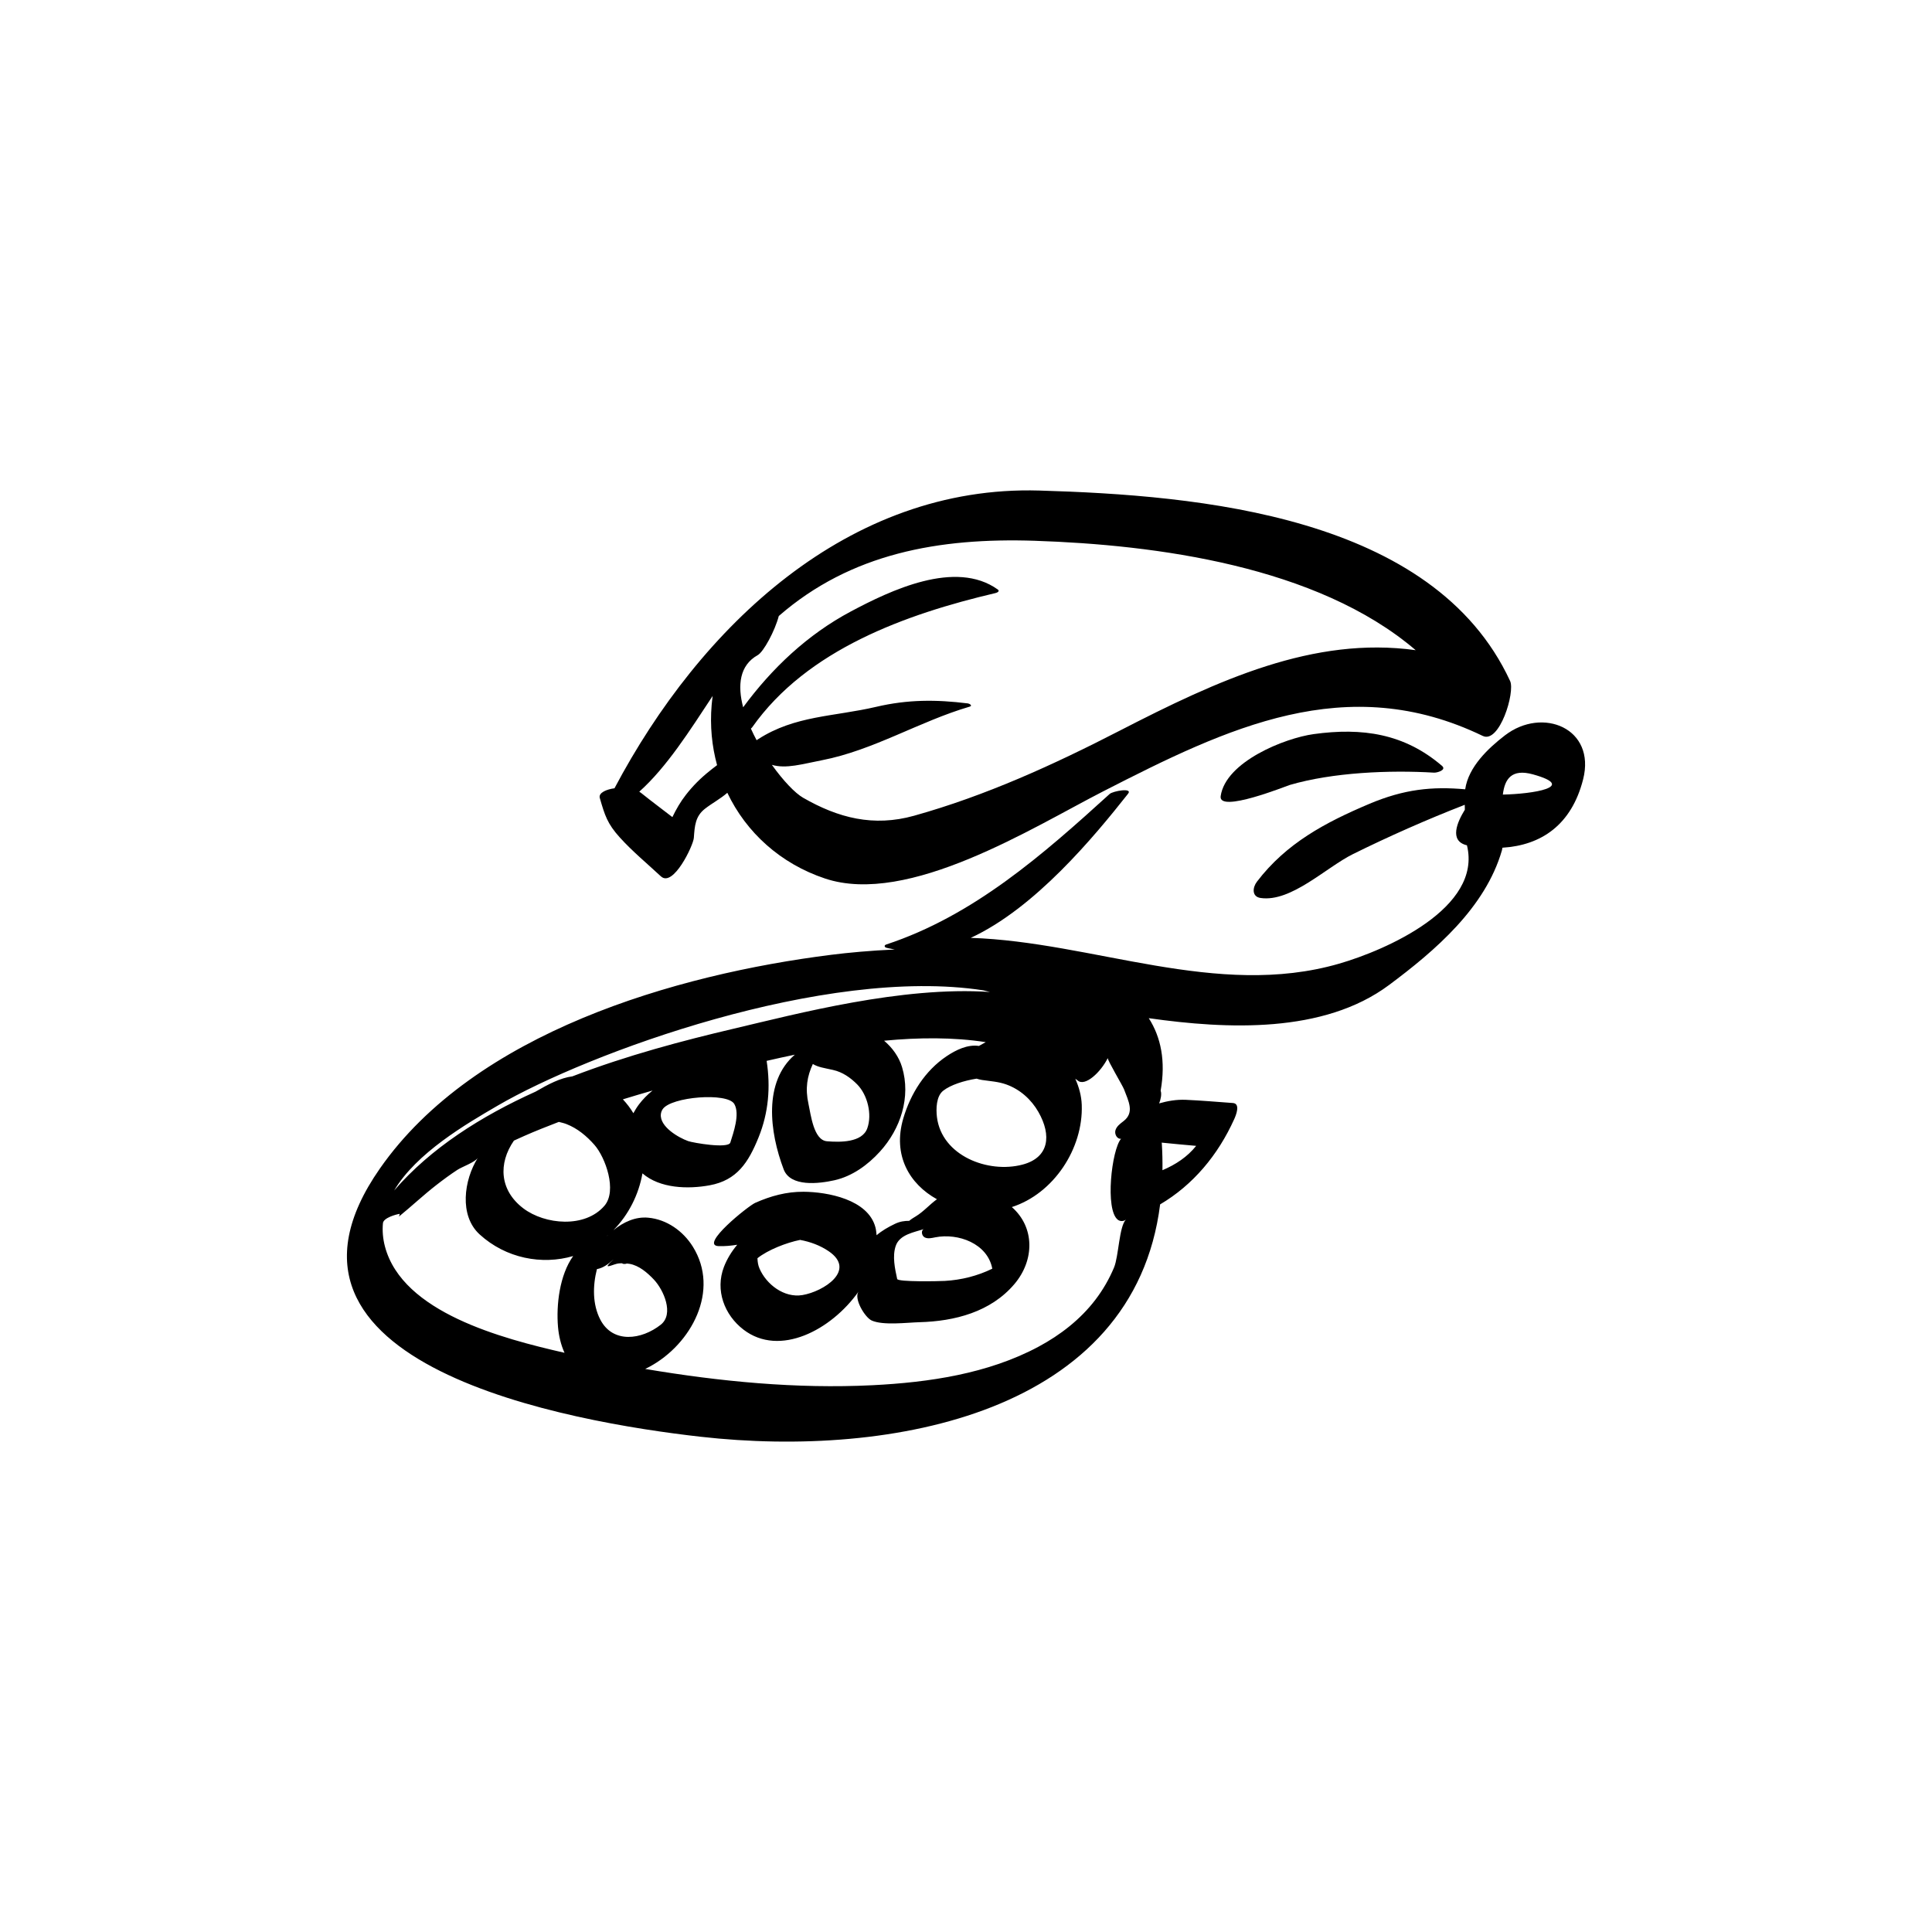 <?xml version="1.0" encoding="UTF-8"?>
<!-- Uploaded to: SVG Repo, www.svgrepo.com, Generator: SVG Repo Mixer Tools -->
<svg fill="#000000" width="800px" height="800px" version="1.1" viewBox="144 144 512 512" xmlns="http://www.w3.org/2000/svg">
 <g>
  <path d="m319.16 376.25c3.223 3.004 8.562-8.145 8.715-10.207 0.227-3.184 0.379-5.719 2.973-7.734 1.898-1.473 4.086-2.621 5.902-4.207 4.996 10.492 14.059 18.762 25.875 22.711 22.082 7.379 55.137-13.578 73.762-23.113 32.848-16.812 64.438-32.105 100.55-14.676 4.449 2.144 8.629-11.598 7.258-14.551-20.336-43.887-82.488-49.234-124.79-50.473-50.594-1.477-89.832 35.965-112.56 78.902-1.977 0.258-4.309 1.137-3.891 2.586 1.328 4.578 1.984 6.785 5.316 10.465 3.34 3.688 7.238 6.906 10.879 10.297zm99.109-88.934c31.879 1.059 74.727 6.609 100.9 28.988-27.055-3.742-52.297 7.879-78.52 21.379-17.457 8.992-35.426 17.188-54.379 22.488-10.816 3.027-20.141 0.586-29.445-4.762-2.141-1.234-5.285-4.535-8.266-8.715 3.789 1.113 8.105-0.227 13.246-1.219 13.684-2.648 25.91-10.332 39.184-14.211 0.828-0.242-0.051-0.789-0.465-0.848-8.449-1.047-15.953-1.059-24.324 0.902-11.234 2.629-21.496 2.266-31.293 8.578-0.082 0.051-0.25 0.168-0.402 0.266-0.543-1.012-1.043-2.039-1.512-3.074 0.109-0.109 0.273-0.23 0.336-0.332 14.559-20.66 40.801-30.02 64.508-35.594 0.457-0.105 1.188-0.5 0.586-0.938-11.23-8.047-28.543 0.293-38.922 5.812-11.496 6.117-20.926 15.043-28.559 25.402-1.535-5.824-0.969-11.129 3.859-13.82 1.547-0.863 4.57-6.449 5.582-10.367 19.121-16.637 42.438-20.777 67.887-19.938zm-85.41 41.121c-0.09 0.805-0.203 1.621-0.266 2.402-0.469 5.547 0.066 10.906 1.438 15.934-0.961 0.699-1.809 1.41-2.055 1.605-2.312 1.84-4.379 3.914-6.195 6.246-1.473 1.879-2.606 3.875-3.594 5.918-1.289-0.977-2.562-1.969-3.848-2.945-1.477-1.125-2.945-2.262-4.398-3.426-0.195-0.16-0.363-0.258-0.527-0.367 7.305-6.527 13.426-16.258 19.445-25.367z"/>
  <path d="m542.81 338.89c-4.352 3.352-9.672 8.332-10.516 14.281-8.75-0.781-16.152-0.051-25.426 3.867-11.668 4.938-21.988 10.422-29.77 20.621-1.199 1.57-1.371 3.981 0.973 4.316 8.082 1.172 17.336-8.09 24.484-11.633 9.41-4.656 19.621-9.18 29.621-13.062 0 0.438 0.016 0.871 0.023 1.309-1.977 3.18-4.266 8.289 0.555 9.426 4.117 16.605-21.465 27.785-33.883 31.371-32.445 9.371-65.18-5.793-97.617-6.84 17.027-7.879 32.645-26.734 41.688-38.188 1.34-1.691-4.023-0.719-4.871 0.051-17.688 16.074-36.086 32.266-59.203 39.891-0.598 0.195-0.543 0.699 0.035 0.867 0.715 0.207 1.438 0.277 2.211 0.457-6.488 0.297-12.309 0.84-16.781 1.402-41.41 5.203-94.52 20.641-119.65 56.637-36.484 52.254 50.832 67.238 85.012 71.094 50.699 5.719 114.8-6.359 121.75-61.582 8.715-5.137 15.34-13.055 19.648-22.621 0.453-0.996 1.703-4.102-0.367-4.242-4.156-0.297-8.301-0.664-12.469-0.848-2.543-0.109-4.82 0.312-7.074 0.945 0.379-0.91 0.746-2.473 0.398-3.356 1.387-7.894 0.066-14.203-3.148-19.223 20.777 2.945 46.328 4.133 63.668-8.785 12.273-9.145 25.543-20.516 29.926-35.707 0.059-0.207 0.09-0.453 0.133-0.684 10.297-0.633 18.316-6.051 21.379-18.117 3.438-13.523-10.746-19.336-20.727-11.648zm-266.93 98.117c23.961-13.949 86.715-37.023 128.7-30.559 0.59 0.156 1.188 0.293 1.785 0.441-23.355-1.598-51.203 5.793-67.906 9.719-13.34 3.133-28.332 7.082-42.766 12.637-3.25 0.43-6.367 2.086-9.762 4.051-14.449 6.516-27.738 14.941-37.473 26.191 5.894-9.938 19.043-17.602 27.426-22.48zm105.88 45.934c-0.609-2.801-1.301-5.996-0.398-8.719 1.023-3.094 4.918-3.656 7.559-4.519-0.918 0.258-0.719 1.777 0.125 2.215 0.848 0.438 1.863 0.172 2.797-0.012 6.086-1.199 13.867 1.633 15.125 8.312-3.93 1.918-8.227 2.996-12.59 3.238-1.375 0.078-12.434 0.324-12.617-0.516zm25.207-2.219c0 0.016-0.004 0.039-0.004 0.051-0.035 0.082-0.074 0.156-0.133 0.293 0.062-0.156 0.094-0.23 0.137-0.344zm0.594-0.961c0.004-0.004 0.012-0.012 0.016-0.016-0.004 0.004-0.004 0.012-0.012 0.016-0.004 0.004-0.012 0.012-0.02 0.016 0.004-0.004 0.004-0.012 0.016-0.016zm-15.262-39.723c-0.266-2.168-0.195-5.516 1.652-6.981 1.965-1.551 5.481-2.664 8.848-3.203 0.453 0.133 0.883 0.266 1.461 0.352 2.195 0.332 4.277 0.422 6.398 1.18 3.652 1.301 6.644 3.981 8.543 7.316 3.512 6.172 2.856 12.055-4.207 13.926-9.152 2.422-21.43-2.348-22.695-12.59zm-32.887-14.066c1.438 0.855 2.871 1.02 5.359 1.578 2.508 0.559 4.613 2.031 6.394 3.828 2.742 2.781 4.004 7.926 2.676 11.637-1.367 3.812-7.246 3.719-10.695 3.43-3.516-0.289-4.258-7.012-4.887-9.879-0.918-4.141-0.344-7.375 1.152-10.594zm-46.059 10.68c-0.578 0.766-1.062 1.559-1.5 2.359-0.789-1.324-1.727-2.543-2.781-3.676 2.609-0.816 5.234-1.57 7.859-2.332-1.383 1.105-2.625 2.391-3.578 3.648zm-19.254 5.234c2.934 1.137 5.375 3.184 7.43 5.516 2.941 3.344 6.07 12.152 2.66 16.133-5.168 6.023-15.797 5.008-21.492 0.699-6.316-4.789-6.691-11.914-2.5-17.961 0.902-0.406 1.805-0.82 2.699-1.219 3.027-1.344 6.109-2.539 9.199-3.738 0.668 0.168 1.336 0.312 2.004 0.57zm8.98 51.805c-2.066-4-2.023-8.891-0.887-13.359 1.734-0.328 3.039-1.367 4.348-2.523 0.004 0 0.004 0 0.012 0.004-3.109 2.789-0.707 1.516 0.863 1.113 0.473-0.121 0.926-0.141 1.379-0.152 0.105 0.047 0.207 0.109 0.312 0.145 0.195 0.066 0.762 0.066 1.008-0.07 0.238 0.031 0.465 0.035 0.707 0.082 2.551 0.441 4.754 2.363 6.469 4.176 2.578 2.731 5.406 9.117 1.824 11.953-5.078 4.012-12.699 5.07-16.035-1.367zm1.809-22.172c-0.012 0-0.02-0.004-0.031-0.004 0.109-0.09 0.223-0.18 0.328-0.277-0.102 0.09-0.199 0.18-0.297 0.281zm13.23-33.215c-0.055 0.051-0.066 0.051 0 0zm1.496-0.352c2.195-3.305 17.184-4.527 18.992-1.371 1.527 2.664-0.238 7.582-1.059 10.207-0.535 1.703-9.918 0.059-11.18-0.387-2.559-0.918-7.578-3.805-7.231-7.137 0.055-0.484 0.219-0.926 0.477-1.312zm-73.586 36.43c-0.57-2.144-0.73-4.223-0.543-6.227 0.125-1.402 3.43-2.324 4.434-2.473-0.023 0.258-0.098 0.5-0.207 0.73 3.34-2.719 6.484-5.684 9.891-8.336 1.82-1.422 3.684-2.789 5.613-4.055 1.23-0.805 4.676-2.012 5.406-3.168-3.691 5.879-4.981 15.281 0.48 20.273 6.961 6.363 16.535 8.168 24.797 5.738-3.606 5.043-4.519 12.953-4.019 18.789 0.203 2.328 0.75 4.707 1.723 6.852-16.52-3.773-42.922-10.66-47.574-28.125zm68.957 32.402c0.395-0.203 0.797-0.398 1.168-0.598 11.078-5.984 18.715-20.18 11.445-31.828-2.586-4.137-6.91-7.211-11.82-7.656-3.367-0.312-6.516 1.133-9.223 3.316 4.039-4.098 6.715-9.438 7.703-15.059 4.656 4.031 12.117 4.203 17.797 3.16 7.269-1.328 10.289-6.082 12.969-12.684 2.66-6.551 3.215-13.375 2.144-20.293 2.422-0.559 4.91-1.109 7.473-1.641-8.371 7.215-6.715 20.484-2.957 30.395 1.785 4.699 9.289 3.82 13.461 2.883 4.727-1.062 8.852-4.07 12.051-7.594 5.477-6.031 8.246-14.441 5.856-22.395-0.82-2.731-2.574-5.148-4.754-6.988 9.211-0.883 18.418-0.941 26.934 0.379-0.598 0.316-1.203 0.648-1.809 1.004-3.027-0.449-6.109 1.082-8.539 2.707-5.75 3.844-9.57 9.953-11.5 16.492-2.883 9.789 1.629 17.402 8.918 21.43-1.941 1.375-3.496 3.258-5.648 4.559-0.398 0.242-1.113 0.656-1.711 1.164-1.23-0.004-2.43 0.152-3.762 0.789-1.848 0.887-3.477 1.828-4.871 3.023-0.074-0.707-0.133-1.414-0.312-2.098-1.965-7.406-12.711-9.379-19.027-9.422-4.539-0.031-8.711 1.109-12.832 2.938-1.859 0.828-14.875 11.266-9.723 11.465 1.672 0.066 3.32-0.105 4.961-0.359-1.5 1.777-2.727 3.797-3.527 5.879-2.363 6.156 0.105 12.727 5.199 16.625 9.578 7.32 23.246 0.105 30.469-10.082-1.309 1.844 1.699 6.871 3.519 7.668 3.074 1.34 9.301 0.523 12.637 0.434 9.34-0.25 18.891-2.711 25.16-10.109 5.367-6.336 5.414-15.066-0.684-20.402 11.078-3.566 18.941-15.5 18.527-27.074-0.086-2.438-0.742-4.754-1.711-6.934 0.211 0.172 0.453 0.301 0.66 0.484 1.941 1.664 6.106-2.238 7.953-5.969-0.203 0.414 3.934 7.305 4.309 8.301 1.145 3.059 2.863 6.137-0.168 8.441-0.855 0.656-1.789 1.344-2.106 2.371-0.316 1.027 0.406 2.414 1.477 2.277-2.481 2.871-4.316 18.871-0.832 21.48 0.609 0.457 1.531 0.434 2.121-0.055-1.805 1.805-1.91 9.754-3.148 12.699-1.273 3.039-2.934 5.914-4.934 8.535-4.004 5.254-9.309 9.367-15.113 12.469-13.359 7.148-29.027 9.441-43.98 10.188-20.121 0.996-40.391-0.973-60.219-4.316zm41.055-34.195c2.691 0.508 5.273 1.438 7.562 2.992 7.449 5.059-1.352 10.695-6.957 11.629-4.84 0.801-9.562-2.828-11.371-7.043-0.371-0.871-0.492-1.684-0.535-2.621 0-0.059-0.004-0.059-0.004-0.105 2.789-2.215 7.644-4.113 11.305-4.852zm104.96-24.922c-2.348 2.934-5.426 4.953-8.938 6.453 0.031-2.309-0.012-4.66-0.168-7.098-0.004-0.09-0.031-0.137-0.039-0.215 3.039 0.312 6.09 0.59 9.145 0.859zm81.27-93.094c0.488-4.106 2.301-6.934 7.996-5.352 11.953 3.324-0.129 5.195-7.996 5.352z"/>
  <path d="m492.11 338.55c-7.629 1.055-23.32 7.309-24.621 16.441-0.648 4.586 17.457-2.719 18.352-2.981 11.391-3.324 26.367-3.961 38.195-3.25 0.746 0.047 3.414-0.68 2.106-1.805-9.992-8.551-21.094-10.195-34.031-8.406z"/>
 </g>
</svg>